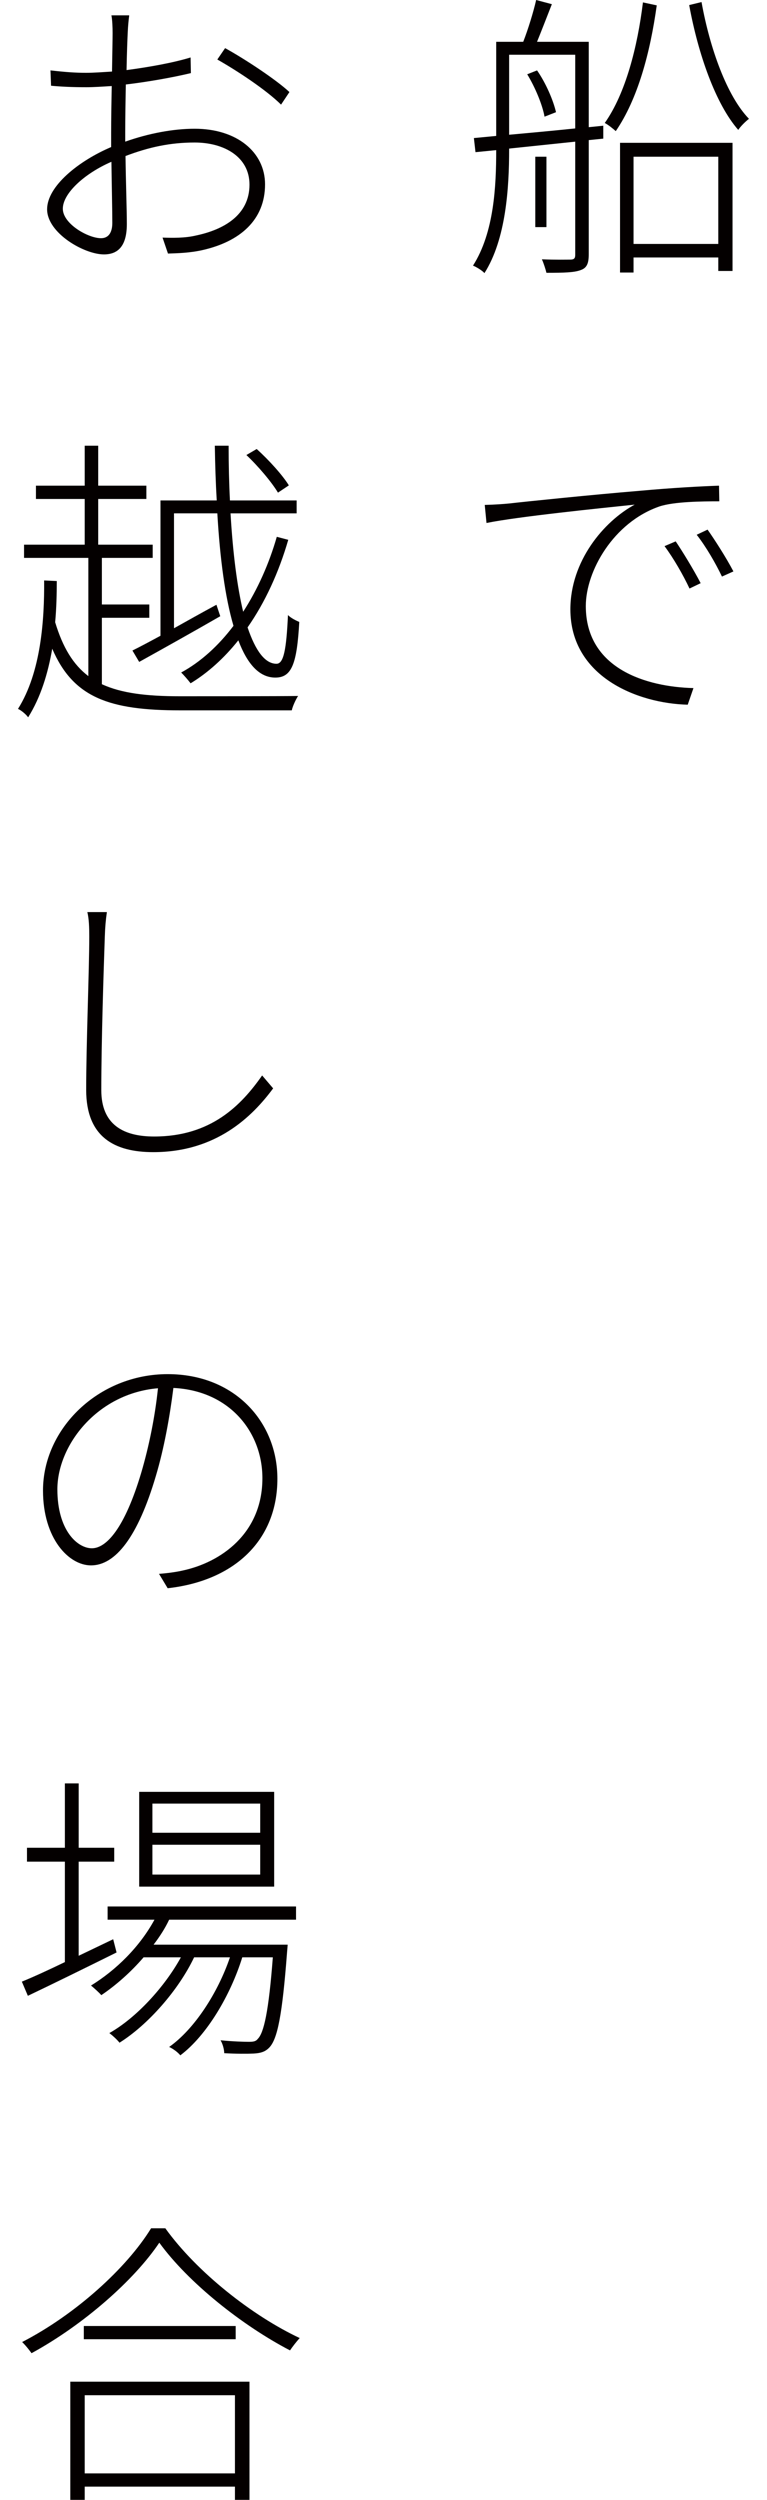 <?xml version="1.0" encoding="utf-8"?>
<!-- Generator: Adobe Illustrator 26.1.0, SVG Export Plug-In . SVG Version: 6.00 Build 0)  -->
<svg version="1.1" id="レイヤー_1" xmlns="http://www.w3.org/2000/svg" xmlns:xlink="http://www.w3.org/1999/xlink" x="0px"
	 y="0px" viewBox="0 0 51 166.128" style="enable-background:new 0 0 51 166.128;" xml:space="preserve">
<style type="text/css">
	.st0{fill:#040000;}
</style>
<g>
	<path class="st0" d="M39.147,8.452l0.967-0.098v0.859l-0.967,0.098v7.598c0,0.581-0.117,0.898-0.537,1.04
		c-0.42,0.161-1.084,0.181-2.275,0.181c-0.059-0.239-0.186-0.64-0.303-0.898c0.918,0.039,1.68,0.02,1.895,0.02
		c0.244,0,0.322-0.083,0.322-0.322V9.414l-4.395,0.459v0.059c0,2.539-0.205,5.957-1.641,8.218c-0.137-0.161-0.518-0.4-0.762-0.498
		c1.406-2.202,1.543-5.298,1.543-7.676l-1.377,0.137l-0.107-0.938l1.484-0.142V2.778h1.797c0.322-0.82,0.684-2.002,0.859-2.778
		l1.045,0.278c-0.322,0.82-0.684,1.758-0.986,2.5h3.438V8.452z M33.854,8.955c1.338-0.122,2.842-0.259,4.395-0.42V3.638h-4.395
		V8.955z M35.71,4.678c0.586,0.84,1.084,1.997,1.26,2.778l-0.762,0.298c-0.137-0.776-0.615-1.938-1.152-2.817L35.71,4.678z
		 M36.335,15.093h-0.742v-4.678h0.742V15.093z M43.669,0.356c-0.439,3.159-1.26,6.221-2.725,8.359
		c-0.176-0.161-0.498-0.42-0.732-0.542c1.396-1.978,2.178-5.078,2.539-8.013L43.669,0.356z M41.228,9.492h7.48v8.516h-0.947v-0.898
		h-5.635v1.001h-0.898V9.492z M42.126,10.415v5.796h5.635v-5.796H42.126z M46.647,0.137c0.557,3.101,1.699,6.26,3.154,7.759
		c-0.234,0.181-0.557,0.498-0.713,0.737c-1.504-1.719-2.666-5.034-3.262-8.296L46.647,0.137z"/>
	<path class="st0" d="M33.874,33.457c1.055-0.122,5.518-0.581,8.652-0.84c2.197-0.2,4.043-0.298,5.283-0.342l0.02,1.04
		c-1.162,0-3.018,0.02-3.984,0.342c-3.057,1.06-4.893,4.297-4.893,6.616c0,4.175,4.033,5.376,7.158,5.454l-0.381,1.104
		c-3.34-0.083-7.803-1.86-7.803-6.338c0-3.198,2.207-5.835,4.277-6.958c-2.295,0.239-7.812,0.801-9.854,1.221l-0.117-1.201
		C32.956,33.535,33.474,33.496,33.874,33.457z M46.589,38.755l-0.742,0.356c-0.42-0.898-1.064-2.017-1.66-2.817l0.742-0.317
		C45.349,36.597,46.11,37.832,46.589,38.755z M48.767,37.974l-0.762,0.342c-0.42-0.879-1.055-1.982-1.68-2.778l0.723-0.342
		C47.487,35.815,48.288,37.056,48.767,37.974z"/>
	<path class="st0" d="M8.591,1.021C8.552,1.338,8.513,1.699,8.493,2.158c-0.02,0.42-0.059,1.377-0.078,2.5
		c1.494-0.2,3.096-0.483,4.258-0.84l0.02,1.04C11.53,5.137,9.89,5.435,8.366,5.615c-0.02,1.079-0.039,2.241-0.039,3.14v0.659
		c1.582-0.562,3.223-0.859,4.619-0.859c2.803,0,4.678,1.558,4.678,3.696c0,2.378-1.68,3.799-4.121,4.36
		c-0.859,0.2-1.719,0.22-2.334,0.239l-0.361-1.06c0.664,0.02,1.484,0.039,2.236-0.142c1.807-0.381,3.545-1.338,3.545-3.379
		c0-1.855-1.699-2.798-3.643-2.798c-1.621,0-3.037,0.303-4.6,0.898c0.02,1.699,0.088,3.56,0.088,4.521
		c0,1.46-0.586,2.017-1.523,2.017c-1.318,0-3.779-1.421-3.779-2.998c0-1.538,2.1-3.218,4.258-4.136V8.833
		c0-0.918,0.02-2.056,0.039-3.115c-0.635,0.039-1.201,0.078-1.68,0.078c-0.996,0-1.719-0.039-2.354-0.098L3.356,4.678
		c1.035,0.117,1.66,0.161,2.373,0.161c0.498,0,1.084-0.044,1.719-0.083c0.02-1.196,0.039-2.197,0.039-2.559
		c0-0.4-0.02-0.879-0.078-1.177H8.591z M6.716,15.83c0.518,0,0.752-0.4,0.752-1.021c0-0.859-0.039-2.456-0.059-4.058
		c-1.797,0.781-3.232,2.1-3.232,3.12C4.177,14.873,5.856,15.83,6.716,15.83z M14.968,3.198c1.338,0.737,3.398,2.1,4.277,2.92
		l-0.557,0.835c-1.006-0.996-2.959-2.275-4.238-2.998L14.968,3.198z"/>
	<path class="st0" d="M6.774,45.469c1.299,0.601,2.979,0.801,5.195,0.801c0.615,0,6.973,0,7.852-0.02
		c-0.156,0.239-0.361,0.679-0.42,0.957h-7.412c-4.717,0-7.119-0.84-8.516-4.097c-0.283,1.641-0.762,3.218-1.602,4.561
		c-0.137-0.2-0.459-0.464-0.674-0.562c1.533-2.437,1.758-5.918,1.738-8.535l0.84,0.039c0,0.859-0.02,1.777-0.107,2.739
		c0.508,1.68,1.201,2.817,2.207,3.579v-7.856H1.599v-0.879h4.033v-3.037H2.39v-0.884h3.242v-2.656H6.53v2.656h3.203v0.884H6.53
		v3.037h3.623v0.879H6.774v3.096h3.154v0.884H6.774V45.469z M10.671,33.257h3.74c-0.068-1.157-0.107-2.378-0.127-3.638h0.918
		c0,1.279,0.029,2.5,0.088,3.638h4.434v0.859h-4.395c0.156,2.656,0.439,4.858,0.84,6.538c0.957-1.479,1.719-3.179,2.236-4.98
		l0.762,0.2c-0.625,2.158-1.543,4.16-2.705,5.82c0.527,1.558,1.162,2.417,1.924,2.417c0.479,0,0.654-0.942,0.762-3.237
		c0.195,0.2,0.518,0.356,0.752,0.459c-0.156,2.778-0.498,3.696-1.592,3.696c-1.064,0-1.865-0.898-2.461-2.476
		c-0.938,1.177-2.021,2.158-3.174,2.856c-0.166-0.22-0.449-0.542-0.625-0.718c1.299-0.703,2.48-1.782,3.477-3.101
		c-0.557-1.899-0.898-4.458-1.074-7.476h-2.881v7.637c0.898-0.503,1.855-1.04,2.822-1.562l0.254,0.762
		c-1.875,1.079-3.877,2.197-5.391,3.037l-0.449-0.757c0.527-0.259,1.162-0.601,1.865-0.981V33.257z M18.483,32.739
		c-0.42-0.703-1.318-1.763-2.1-2.5l0.684-0.4c0.82,0.737,1.738,1.758,2.139,2.417L18.483,32.739z"/>
	<path class="st0" d="M6.97,62.217c-0.078,2.261-0.234,7.017-0.234,10.234c0,2.28,1.455,3.076,3.516,3.076
		c3.779,0,5.791-2.075,7.178-4.058l0.732,0.859c-1.377,1.86-3.77,4.238-7.969,4.238c-2.598,0-4.463-1.016-4.463-4.136
		c0-3.081,0.205-7.935,0.205-10.215c0-0.601-0.02-1.157-0.127-1.602h1.299C7.028,61.157,6.989,61.636,6.97,62.217z"/>
	<path class="st0" d="M11.149,105.547l-0.576-0.957c0.537-0.039,1.152-0.122,1.572-0.22c2.539-0.542,5.303-2.461,5.303-6.138
		c0-3.057-2.178-5.815-5.918-5.996c-0.244,1.938-0.625,4.038-1.162,5.835c-1.201,4.077-2.695,5.957-4.316,5.957
		c-1.475,0-3.193-1.777-3.193-4.976c0-4.116,3.691-7.734,8.291-7.734c4.453,0,7.295,3.179,7.295,6.953
		C18.444,102.349,15.603,105.049,11.149,105.547z M6.11,102.891c0.957,0,2.178-1.318,3.281-5.02
		c0.518-1.758,0.918-3.735,1.113-5.615c-4.033,0.342-6.689,3.779-6.689,6.719C3.815,101.709,5.153,102.891,6.11,102.891z"/>
	<path class="st0" d="M7.751,129.751c-2.061,1.021-4.258,2.1-5.898,2.881l-0.4-0.942c0.781-0.317,1.777-0.776,2.861-1.299v-6.675
		h-2.52v-0.923h2.52v-4.277h0.918v4.277h2.363v0.923H5.231v6.255l2.295-1.099L7.751,129.751z M11.247,127.573
		c-0.273,0.581-0.635,1.138-1.035,1.66h8.916c0,0-0.02,0.298-0.039,0.479c-0.322,4.258-0.645,5.796-1.182,6.357
		c-0.283,0.298-0.605,0.376-1.045,0.4c-0.42,0.02-1.191,0.02-1.953-0.024c0-0.239-0.098-0.615-0.244-0.859
		c0.82,0.083,1.582,0.103,1.865,0.103c0.312,0,0.479-0.02,0.615-0.2c0.4-0.4,0.723-1.821,0.996-5.415H16.11
		c-0.781,2.515-2.363,5.195-4.121,6.514c-0.156-0.2-0.479-0.439-0.742-0.557c1.68-1.182,3.242-3.599,4.043-5.957h-2.383
		c-1.035,2.178-3.057,4.478-4.961,5.674c-0.156-0.2-0.439-0.459-0.674-0.64c1.777-1.001,3.672-3.057,4.756-5.034h-2.48
		c-0.859,0.996-1.836,1.855-2.812,2.515c-0.127-0.156-0.488-0.479-0.684-0.64c1.68-1.035,3.242-2.578,4.219-4.375H7.155v-0.879
		h12.529v0.879H11.247z M18.229,125.376H9.255v-6.299h8.975V125.376z M17.302,119.858h-7.168v1.938h7.168V119.858z M17.302,122.593
		h-7.168v1.982h7.168V122.593z"/>
	<path class="st0" d="M10.993,148.081c2.1,2.92,5.791,5.82,8.936,7.295c-0.225,0.244-0.488,0.586-0.645,0.82
		c-3.154-1.641-6.758-4.492-8.691-7.158c-1.66,2.48-5.039,5.459-8.496,7.344c-0.146-0.205-0.4-0.527-0.625-0.742
		c3.525-1.816,6.943-4.902,8.574-7.559H10.993z M4.675,158.276h11.914v7.852h-0.967v-0.879h-9.99v0.879H4.675V158.276z
		 M15.671,154.575v0.879H5.573v-0.879H15.671z M5.632,159.175v5.195h9.99v-5.195H5.632z"/>
</g>
</svg>

